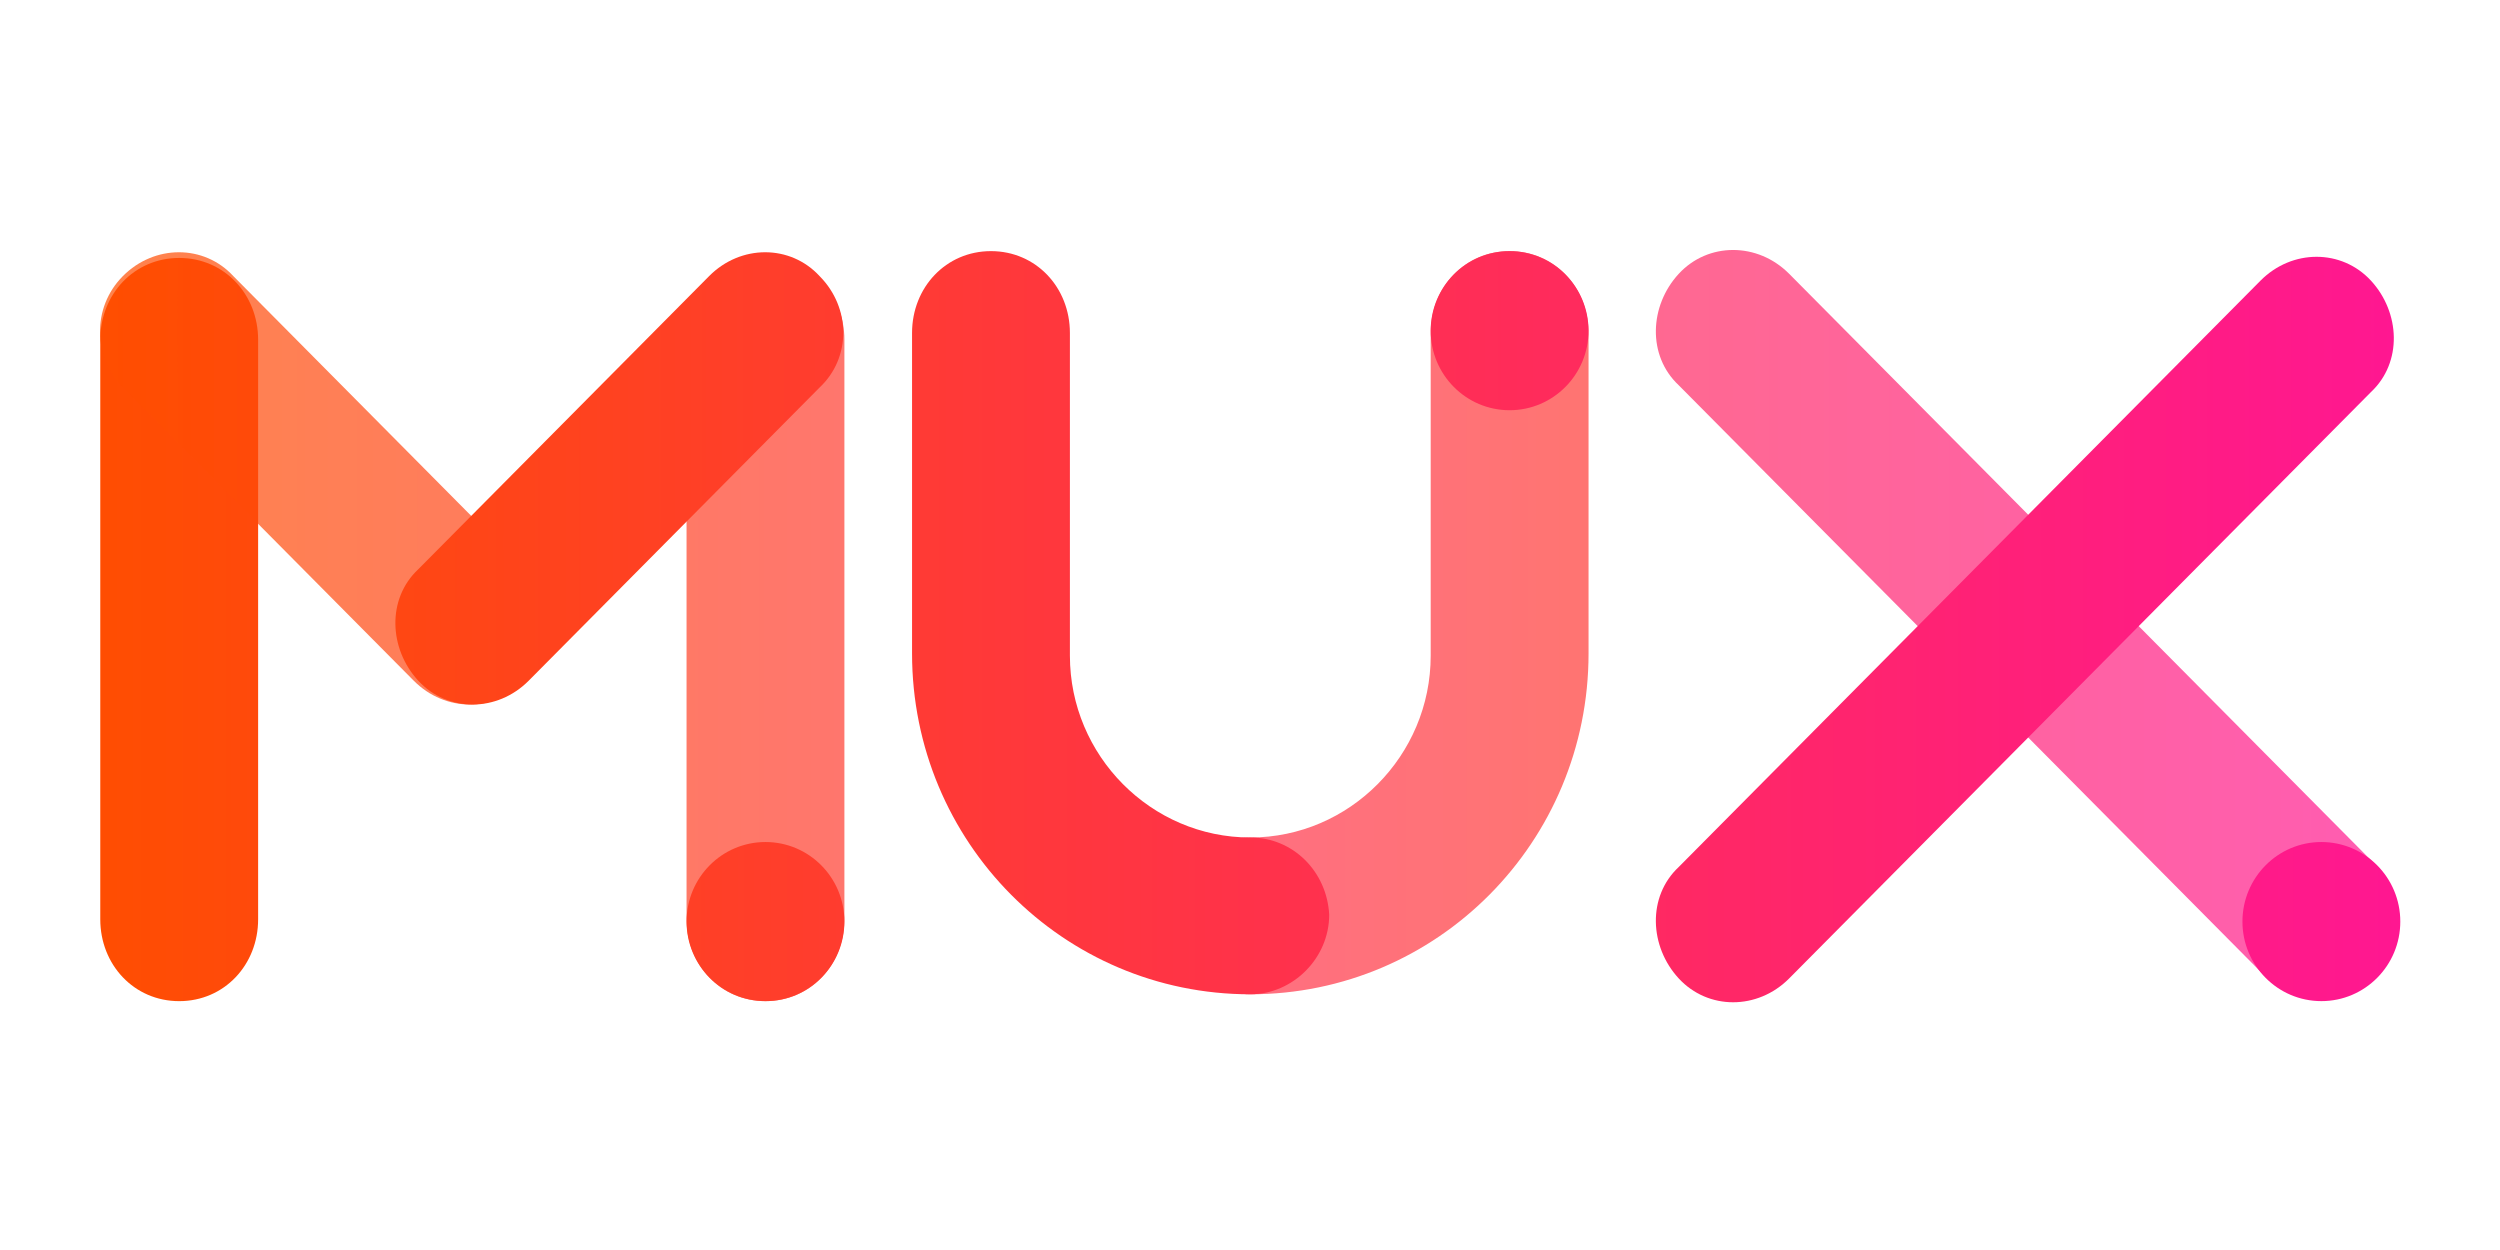 <svg fill="none" height="50" viewBox="0 0 100 50" width="100" xmlns="http://www.w3.org/2000/svg" xmlns:xlink="http://www.w3.org/1999/xlink"><linearGradient id="a"><stop offset="0" stop-color="#ff4e00"/><stop offset="1" stop-color="#ff1791"/></linearGradient><linearGradient id="b" gradientUnits="userSpaceOnUse" x1="3.11" x2="95.787" xlink:href="#a" y1="24.914" y2="24.914"/><linearGradient id="c" gradientUnits="userSpaceOnUse" x1="4.237" x2="95.787" xlink:href="#a" y1="25.177" y2="25.177"/><linearGradient id="d" gradientUnits="userSpaceOnUse" x1="97.94" x2="4.096" xlink:href="#a" y1="24.914" y2="24.914"/><linearGradient id="e" gradientUnits="userSpaceOnUse" x1="3.295" x2="97.14" xlink:href="#a" y1="25.177" y2="25.177"/><linearGradient id="f" gradientUnits="userSpaceOnUse" x1="3.937" x2="95.863" xlink:href="#a" y1="13.209" y2="13.209"/><linearGradient id="g" gradientUnits="userSpaceOnUse" x1="2.132" x2="95.975" xlink:href="#a" y1="36.882" y2="36.882"/><linearGradient id="h" gradientUnits="userSpaceOnUse" x1="3.07" x2="96.915" xlink:href="#a" y1="25.177" y2="25.177"/><linearGradient id="i" gradientUnits="userSpaceOnUse" x1="3.155" x2="97.546" xlink:href="#a" y1="36.864" y2="36.864"/><linearGradient id="j" gradientUnits="userSpaceOnUse" x1="4.463" x2="96.735" xlink:href="#a" y1="19.136" y2="19.136"/><linearGradient id="k" gradientUnits="userSpaceOnUse" x1="4.237" x2="94.663" xlink:href="#a" y1="19.136" y2="19.136"/><linearGradient id="l" gradientUnits="userSpaceOnUse" x1="2.586" x2="96.429" xlink:href="#a" y1="24.914" y2="24.914"/><path d="m90.419 38.864c1.263 1.273 3.247 1.273 4.42 0 1.263-1.273 1.263-3.273 0-4.455l-23.271-23.455c-1.263-1.273-3.247-1.273-4.42 0-1.173 1.273-1.263 3.273 0 4.455z" fill="url(#b)" opacity=".7"/><path d="m71.568 39.136c-1.263 1.273-3.247 1.273-4.42 0-1.173-1.273-1.263-3.273 0-4.455l23.271-23.454c1.263-1.273 3.247-1.273 4.42 0 1.173 1.273 1.263 3.273 0 4.455z" fill="url(#c)"/><path d="m50.012 33.5c3.969 0 7.216-3.273 7.216-7.273v-12.909c0-1.818 1.353-3.273 3.157-3.273 1.804 0 3.157 1.455 3.157 3.273v12.818c0 7.545-6.043 13.636-13.529 13.636-1.714 0-3.157-1.454-3.157-3.182.09-1.727 1.443-3.091 3.157-3.091z" fill="url(#d)" opacity=".7"/><path d="m30.619 10.318c-1.804 0-3.157 1.454-3.157 3.273v23.182c0 1.818 1.353 3.273 3.157 3.273s3.157-1.454 3.157-3.273v-23.182c0-1.818-1.353-3.273-3.157-3.273z" fill="url(#e)" opacity=".7"/><path d="m60.384 16.409c1.744 0 3.157-1.425 3.157-3.182 0-1.757-1.413-3.182-3.157-3.182s-3.157 1.425-3.157 3.182c0 1.757 1.413 3.182 3.157 3.182z" fill="url(#f)"/><path d="m92.855 40.045c1.744 0 3.157-1.425 3.157-3.182s-1.413-3.182-3.157-3.182c-1.743 0-3.157 1.425-3.157 3.182s1.413 3.182 3.157 3.182z" fill="url(#g)"/><path d="m7.168 10.318c-1.804 0-3.157 1.454-3.157 3.273v23.182c0 1.818 1.353 3.273 3.157 3.273s3.157-1.454 3.157-3.273v-23.182c0-1.818-1.353-3.273-3.157-3.273z" fill="url(#h)"/><path d="m30.619 40.045c1.744 0 3.157-1.425 3.157-3.182s-1.413-3.182-3.157-3.182-3.157 1.425-3.157 3.182 1.413 3.182 3.157 3.182z" fill="url(#i)"/><path d="m16.549 27.227c1.263 1.273 3.247 1.273 4.42 0 1.173-1.273 1.263-3.273 0-4.455l-11.635-11.727c-1.173-1.273-3.157-1.273-4.42 0-1.263 1.273-1.173 3.273 0 4.455z" fill="url(#j)" opacity=".7"/><path d="m21.149 27.227c-1.263 1.273-3.247 1.273-4.42 0-1.173-1.273-1.263-3.273 0-4.455l11.635-11.727c1.263-1.273 3.247-1.273 4.42 0 1.263 1.273 1.263 3.273 0 4.455z" fill="url(#k)"/><path d="m50.012 33.5c-3.969 0-7.216-3.273-7.216-7.273v-12.909c0-1.818-1.353-3.273-3.157-3.273-1.804 0-3.157 1.455-3.157 3.273v12.818c0 7.545 6.043 13.636 13.529 13.636 1.714 0 3.157-1.454 3.157-3.182-.09-1.727-1.443-3.091-3.157-3.091z" fill="url(#l)"/></svg>
